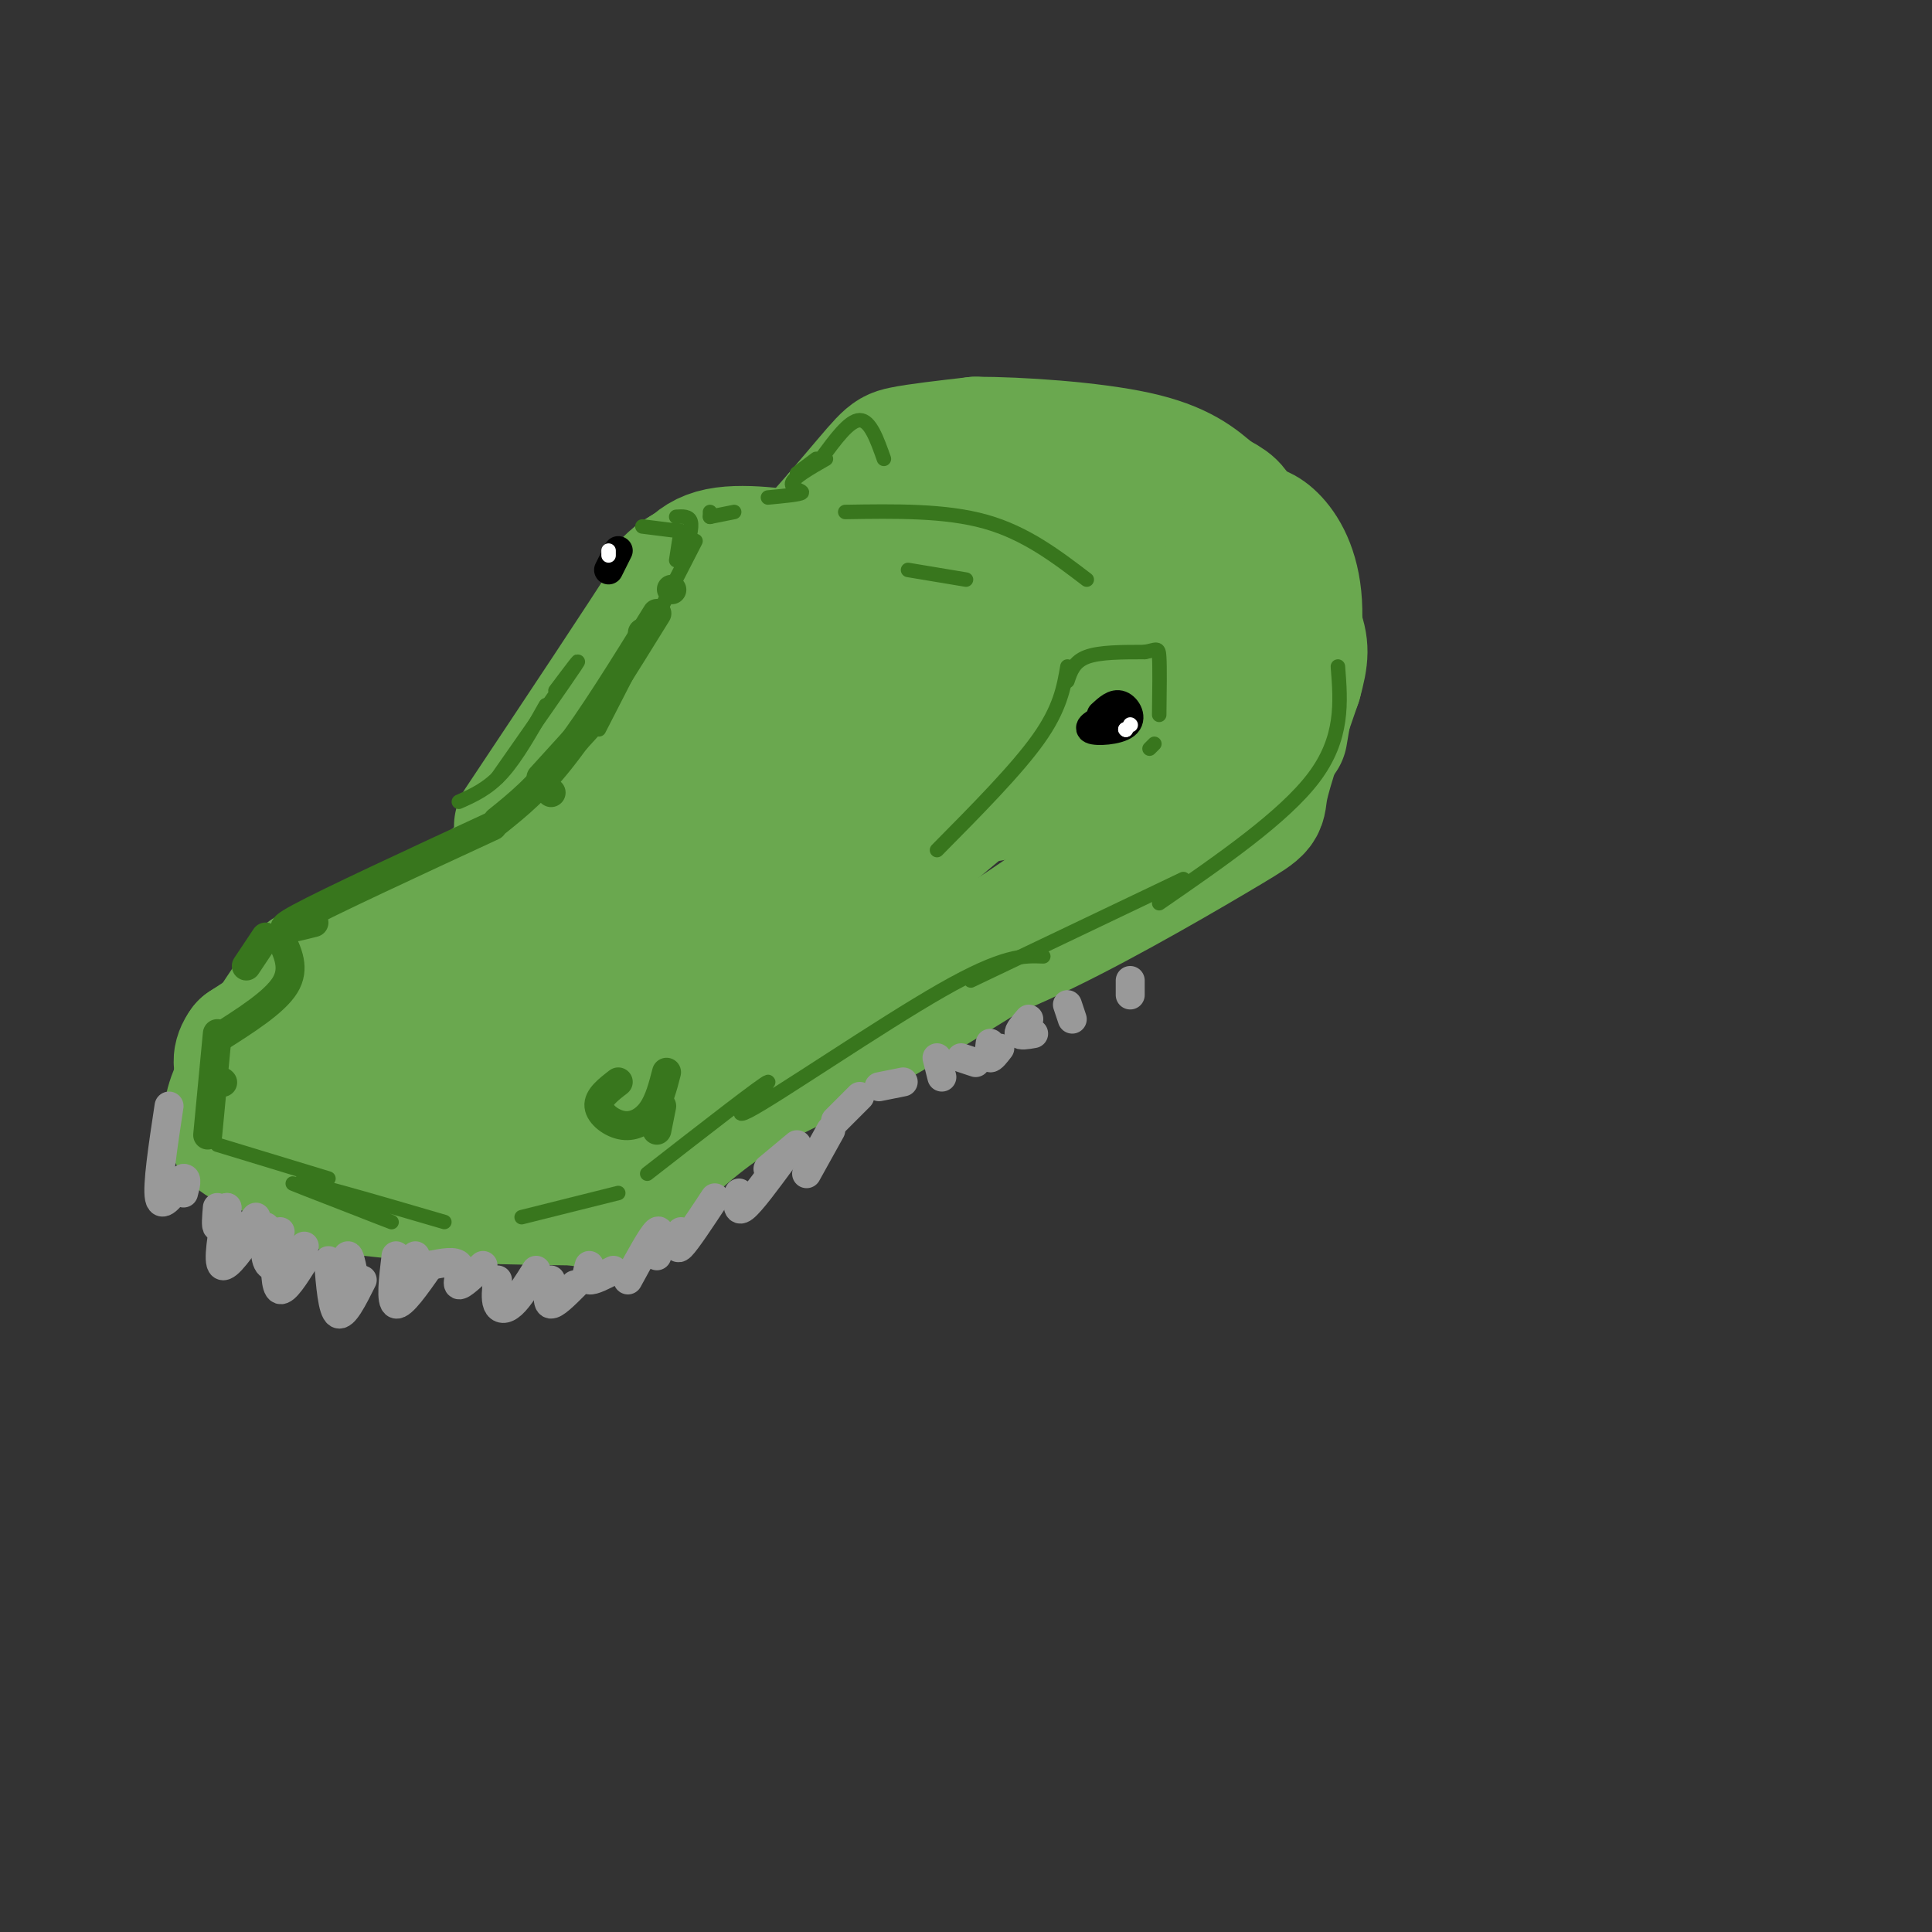 <svg viewBox='0 0 400 400' version='1.1' xmlns='http://www.w3.org/2000/svg' xmlns:xlink='http://www.w3.org/1999/xlink'><rect x="0" y="0" width="400" height="400" fill="#333333" stroke="none"/><g fill='none' stroke='rgb(106,168,79)' stroke-width='28' stroke-linecap='round' stroke-linejoin='round'><path d='M65,202c9.833,-3.500 19.667,-7.000 30,-14c10.333,-7.000 21.167,-17.500 32,-28'/><path d='M127,161c0.000,0.000 17.000,-30.000 17,-30'/><path d='M131,154c6.667,-9.167 13.333,-18.333 23,-27c9.667,-8.667 22.333,-16.833 35,-25'/><path d='M189,102c10.274,-4.536 18.458,-3.375 27,-2c8.542,1.375 17.440,2.964 23,5c5.560,2.036 7.780,4.518 10,7'/><path d='M142,136c0.000,0.000 18.000,-16.000 18,-16'/><path d='M108,171c12.911,-19.400 25.822,-38.800 31,-47c5.178,-8.200 2.622,-5.200 4,-4c1.378,1.200 6.689,0.600 12,0'/><path d='M155,120c4.238,0.155 8.833,0.542 7,0c-1.833,-0.542 -10.095,-2.012 -15,-2c-4.905,0.012 -6.452,1.506 -8,3'/><path d='M140,124c1.711,-3.933 3.422,-7.867 9,-9c5.578,-1.133 15.022,0.533 18,1c2.978,0.467 -0.511,-0.267 -4,-1'/><path d='M123,165c0.000,0.000 51.000,-58.000 51,-58'/><path d='M174,107c10.156,-11.822 10.044,-12.378 13,-13c2.956,-0.622 8.978,-1.311 15,-2'/><path d='M202,92c8.956,0.000 23.844,1.000 33,3c9.156,2.000 12.578,5.000 16,8'/><path d='M251,103c3.511,1.822 4.289,2.378 5,5c0.711,2.622 1.356,7.311 2,12'/><path d='M258,110c1.489,0.000 2.978,0.000 5,2c2.022,2.000 4.578,6.000 5,13c0.422,7.000 -1.289,17.000 -3,27'/><path d='M266,140c-4.000,8.333 -8.000,16.667 -13,23c-5.000,6.333 -11.000,10.667 -17,15'/><path d='M74,202c0.000,0.000 -23.000,15.000 -23,15'/><path d='M51,217c-3.000,4.000 1.000,6.500 5,9'/><path d='M64,202c-7.500,11.000 -15.000,22.000 -16,28c-1.000,6.000 4.500,7.000 10,8'/><path d='M58,238c2.178,2.444 2.622,4.556 7,6c4.378,1.444 12.689,2.222 21,3'/><path d='M86,247c9.000,0.667 21.000,0.833 33,1'/><path d='M119,248c6.298,0.786 5.542,2.250 9,-1c3.458,-3.250 11.131,-11.214 19,-17c7.869,-5.786 15.935,-9.393 24,-13'/><path d='M171,217c14.622,-8.289 39.178,-22.511 54,-34c14.822,-11.489 19.911,-20.244 25,-29'/><path d='M184,127c-27.067,26.711 -54.133,53.422 -76,72c-21.867,18.578 -38.533,29.022 -43,34c-4.467,4.978 3.267,4.489 11,4'/><path d='M76,237c6.926,0.799 18.743,0.797 28,1c9.257,0.203 15.956,0.611 22,-8c6.044,-8.611 11.435,-26.241 27,-48c15.565,-21.759 41.304,-47.645 47,-55c5.696,-7.355 -8.652,3.823 -23,15'/><path d='M177,142c-7.655,4.239 -15.291,7.336 -29,19c-13.709,11.664 -33.489,31.893 -42,42c-8.511,10.107 -5.753,10.090 -4,12c1.753,1.910 2.500,5.747 4,8c1.500,2.253 3.753,2.924 10,0c6.247,-2.924 16.490,-9.441 30,-23c13.510,-13.559 30.289,-34.160 39,-47c8.711,-12.840 9.356,-17.920 10,-23'/><path d='M195,130c10.551,-8.173 31.927,-17.106 30,-8c-1.927,9.106 -27.157,36.252 -43,52c-15.843,15.748 -22.298,20.097 -27,25c-4.702,4.903 -7.651,10.358 2,3c9.651,-7.358 31.900,-27.531 50,-42c18.100,-14.469 32.050,-23.235 46,-32'/><path d='M253,128c-6.500,4.762 -45.750,32.667 -48,36c-2.250,3.333 32.500,-17.905 46,-26c13.500,-8.095 5.750,-3.048 -2,2'/><path d='M182,205c10.238,-3.226 20.476,-6.452 34,-13c13.524,-6.548 30.333,-16.417 38,-21c7.667,-4.583 6.190,-3.881 7,-8c0.810,-4.119 3.905,-13.060 7,-22'/><path d='M268,141c1.444,-5.200 1.556,-7.200 0,-11c-1.556,-3.800 -4.778,-9.400 -8,-15'/></g>
<g fill='none' stroke='rgb(153,153,153)' stroke-width='6' stroke-linecap='round' stroke-linejoin='round'><path d='M35,229c-1.250,8.250 -2.500,16.500 -2,19c0.500,2.500 2.750,-0.750 5,-4'/><path d='M38,244c0.833,-0.167 0.417,1.417 0,3'/><path d='M45,250c-0.167,2.000 -0.333,4.000 0,4c0.333,0.000 1.167,-2.000 2,-4'/><path d='M56,256c-0.167,2.083 -0.333,4.167 0,4c0.333,-0.167 1.167,-2.583 2,-5'/><path d='M47,251c0.000,2.917 0.000,5.833 1,6c1.000,0.167 3.000,-2.417 5,-5'/><path d='M55,254c-0.167,3.667 -0.333,7.333 1,8c1.333,0.667 4.167,-1.667 7,-4'/><path d='M47,250c-1.000,5.667 -2.000,11.333 -1,12c1.000,0.667 4.000,-3.667 7,-8'/><path d='M57,259c0.000,3.833 0.000,7.667 1,8c1.000,0.333 3.000,-2.833 5,-6'/><path d='M68,261c0.417,5.167 0.833,10.333 2,11c1.167,0.667 3.083,-3.167 5,-7'/><path d='M71,264c0.333,-1.917 0.667,-3.833 1,-4c0.333,-0.167 0.667,1.417 1,3'/><path d='M82,260c-0.583,4.833 -1.167,9.667 0,10c1.167,0.333 4.083,-3.833 7,-8'/><path d='M89,262c-1.250,1.167 -2.500,2.333 -3,2c-0.500,-0.333 -0.250,-2.167 0,-4'/><path d='M89,262c0.000,0.000 0.100,0.100 0.1,0.1'/><path d='M89,262c2.644,-0.533 5.289,-1.067 6,0c0.711,1.067 -0.511,3.733 0,4c0.511,0.267 2.756,-1.867 5,-4'/><path d='M103,265c-0.222,1.956 -0.444,3.911 0,5c0.444,1.089 1.556,1.311 3,0c1.444,-1.311 3.222,-4.156 5,-7'/><path d='M114,265c-0.417,2.417 -0.833,4.833 0,5c0.833,0.167 2.917,-1.917 5,-4'/><path d='M122,262c-0.417,1.417 -0.833,2.833 0,3c0.833,0.167 2.917,-0.917 5,-2'/><path d='M130,265c2.500,-4.583 5.000,-9.167 6,-10c1.000,-0.833 0.500,2.083 0,5'/><path d='M141,255c-0.583,2.083 -1.167,4.167 0,3c1.167,-1.167 4.083,-5.583 7,-10'/><path d='M153,247c-0.250,2.083 -0.500,4.167 1,3c1.500,-1.167 4.750,-5.583 8,-10'/><path d='M167,243c0.000,0.000 5.000,-9.000 5,-9'/><path d='M159,242c0.000,0.000 6.000,-5.000 6,-5'/><path d='M173,232c0.000,0.000 5.000,-5.000 5,-5'/><path d='M182,225c0.000,0.000 5.000,-1.000 5,-1'/><path d='M194,219c0.000,0.000 1.000,4.000 1,4'/><path d='M205,216c-0.167,1.417 -0.333,2.833 0,3c0.333,0.167 1.167,-0.917 2,-2'/><path d='M199,219c0.000,0.000 3.000,1.000 3,1'/><path d='M213,211c-1.083,1.250 -2.167,2.500 -2,3c0.167,0.500 1.583,0.250 3,0'/><path d='M221,208c0.000,0.000 1.000,3.000 1,3'/><path d='M234,203c0.000,0.000 0.000,3.000 0,3'/></g>
<g fill='none' stroke='rgb(56,118,29)' stroke-width='6' stroke-linecap='round' stroke-linejoin='round'><path d='M46,224c0.000,0.000 0.100,0.100 0.1,0.1'/><path d='M43,235c0.000,0.000 2.000,-21.000 2,-21'/><path d='M45,215c5.917,-3.750 11.833,-7.500 14,-11c2.167,-3.500 0.583,-6.750 -1,-10'/><path d='M55,194c0.000,0.000 -4.000,6.000 -4,6'/><path d='M65,191c-4.583,1.167 -9.167,2.333 -3,-1c6.167,-3.333 23.083,-11.167 40,-19'/><path d='M114,164c0.000,0.000 0.100,0.100 0.1,0.1'/><path d='M128,224c-2.095,1.619 -4.190,3.238 -4,5c0.190,1.762 2.667,3.667 5,4c2.333,0.333 4.524,-0.905 6,-3c1.476,-2.095 2.238,-5.048 3,-8'/><path d='M137,229c0.000,0.000 -1.000,5.000 -1,5'/><path d='M112,161c0.000,0.000 10.000,-11.000 10,-11'/><path d='M133,131c0.000,0.000 0.100,0.100 0.1,0.1'/><path d='M103,170c4.250,-3.417 8.500,-6.833 14,-14c5.500,-7.167 12.250,-18.083 19,-29'/><path d='M139,122c0.000,0.000 0.100,0.100 0.1,0.1'/></g>
<g fill='none' stroke='rgb(56,118,29)' stroke-width='3' stroke-linecap='round' stroke-linejoin='round'><path d='M124,151c0.000,0.000 20.000,-39.000 20,-39'/><path d='M140,116c0.417,-2.750 0.833,-5.500 1,-6c0.167,-0.500 0.083,1.250 0,3'/><path d='M141,110c0.000,0.000 -8.000,-1.000 -8,-1'/><path d='M140,107c1.333,-0.083 2.667,-0.167 3,1c0.333,1.167 -0.333,3.583 -1,6'/><path d='M147,107c0.000,0.000 0.000,-1.000 0,-1'/><path d='M147,107c0.000,0.000 5.000,-1.000 5,-1'/><path d='M95,166c3.000,-1.333 6.000,-2.667 9,-6c3.000,-3.333 6.000,-8.667 9,-14'/><path d='M103,161c7.000,-10.000 14.000,-20.000 16,-23c2.000,-3.000 -1.000,1.000 -4,5'/><path d='M159,103c3.333,-0.311 6.667,-0.622 7,-1c0.333,-0.378 -2.333,-0.822 -2,-2c0.333,-1.178 3.667,-3.089 7,-5'/><path d='M165,98c0.000,0.000 4.000,-3.000 4,-3'/><path d='M170,95c2.917,-4.000 5.833,-8.000 8,-8c2.167,0.000 3.583,4.000 5,8'/><path d='M175,106c10.333,-0.167 20.667,-0.333 29,2c8.333,2.333 14.667,7.167 21,12'/><path d='M188,118c0.000,0.000 12.000,2.000 12,2'/><path d='M194,176c8.250,-8.333 16.500,-16.667 21,-23c4.500,-6.333 5.250,-10.667 6,-15'/><path d='M221,141c0.667,-2.000 1.333,-4.000 4,-5c2.667,-1.000 7.333,-1.000 12,-1'/><path d='M237,135c2.533,-0.467 2.867,-1.133 3,1c0.133,2.133 0.067,7.067 0,12'/><path d='M239,154c0.000,0.000 -1.000,1.000 -1,1'/><path d='M45,237c0.000,0.000 23.000,7.000 23,7'/><path d='M66,247c-4.048,-1.500 -8.095,-3.000 -3,-1c5.095,2.000 19.333,7.500 18,7c-1.333,-0.500 -18.238,-7.000 -19,-8c-0.762,-1.000 14.619,3.500 30,8'/><path d='M108,252c0.000,0.000 20.000,-5.000 20,-5'/><path d='M134,243c12.083,-9.411 24.167,-18.821 25,-19c0.833,-0.179 -9.583,8.875 -4,6c5.583,-2.875 27.167,-17.679 40,-25c12.833,-7.321 16.917,-7.161 21,-7'/><path d='M201,203c0.000,0.000 44.000,-21.000 44,-21'/><path d='M240,187c12.917,-8.917 25.833,-17.833 32,-26c6.167,-8.167 5.583,-15.583 5,-23'/></g>
<g fill='none' stroke='rgb(0,0,0)' stroke-width='6' stroke-linecap='round' stroke-linejoin='round'><path d='M230,148c-2.488,1.250 -4.976,2.500 -4,3c0.976,0.500 5.417,0.250 7,-1c1.583,-1.250 0.310,-3.500 -1,-4c-1.310,-0.500 -2.655,0.750 -4,2'/><path d='M128,114c0.000,0.000 -2.000,4.000 -2,4'/></g>
<g fill='none' stroke='rgb(255,255,255)' stroke-width='3' stroke-linecap='round' stroke-linejoin='round'><path d='M233,151c0.000,0.000 0.100,0.100 0.1,0.1'/><path d='M233,151c0.000,0.000 0.100,0.100 0.1,0.1'/><path d='M234,150c0.000,0.000 0.100,0.100 0.1,0.1'/><path d='M126,114c0.000,0.000 0.000,1.000 0,1'/></g>
</svg>